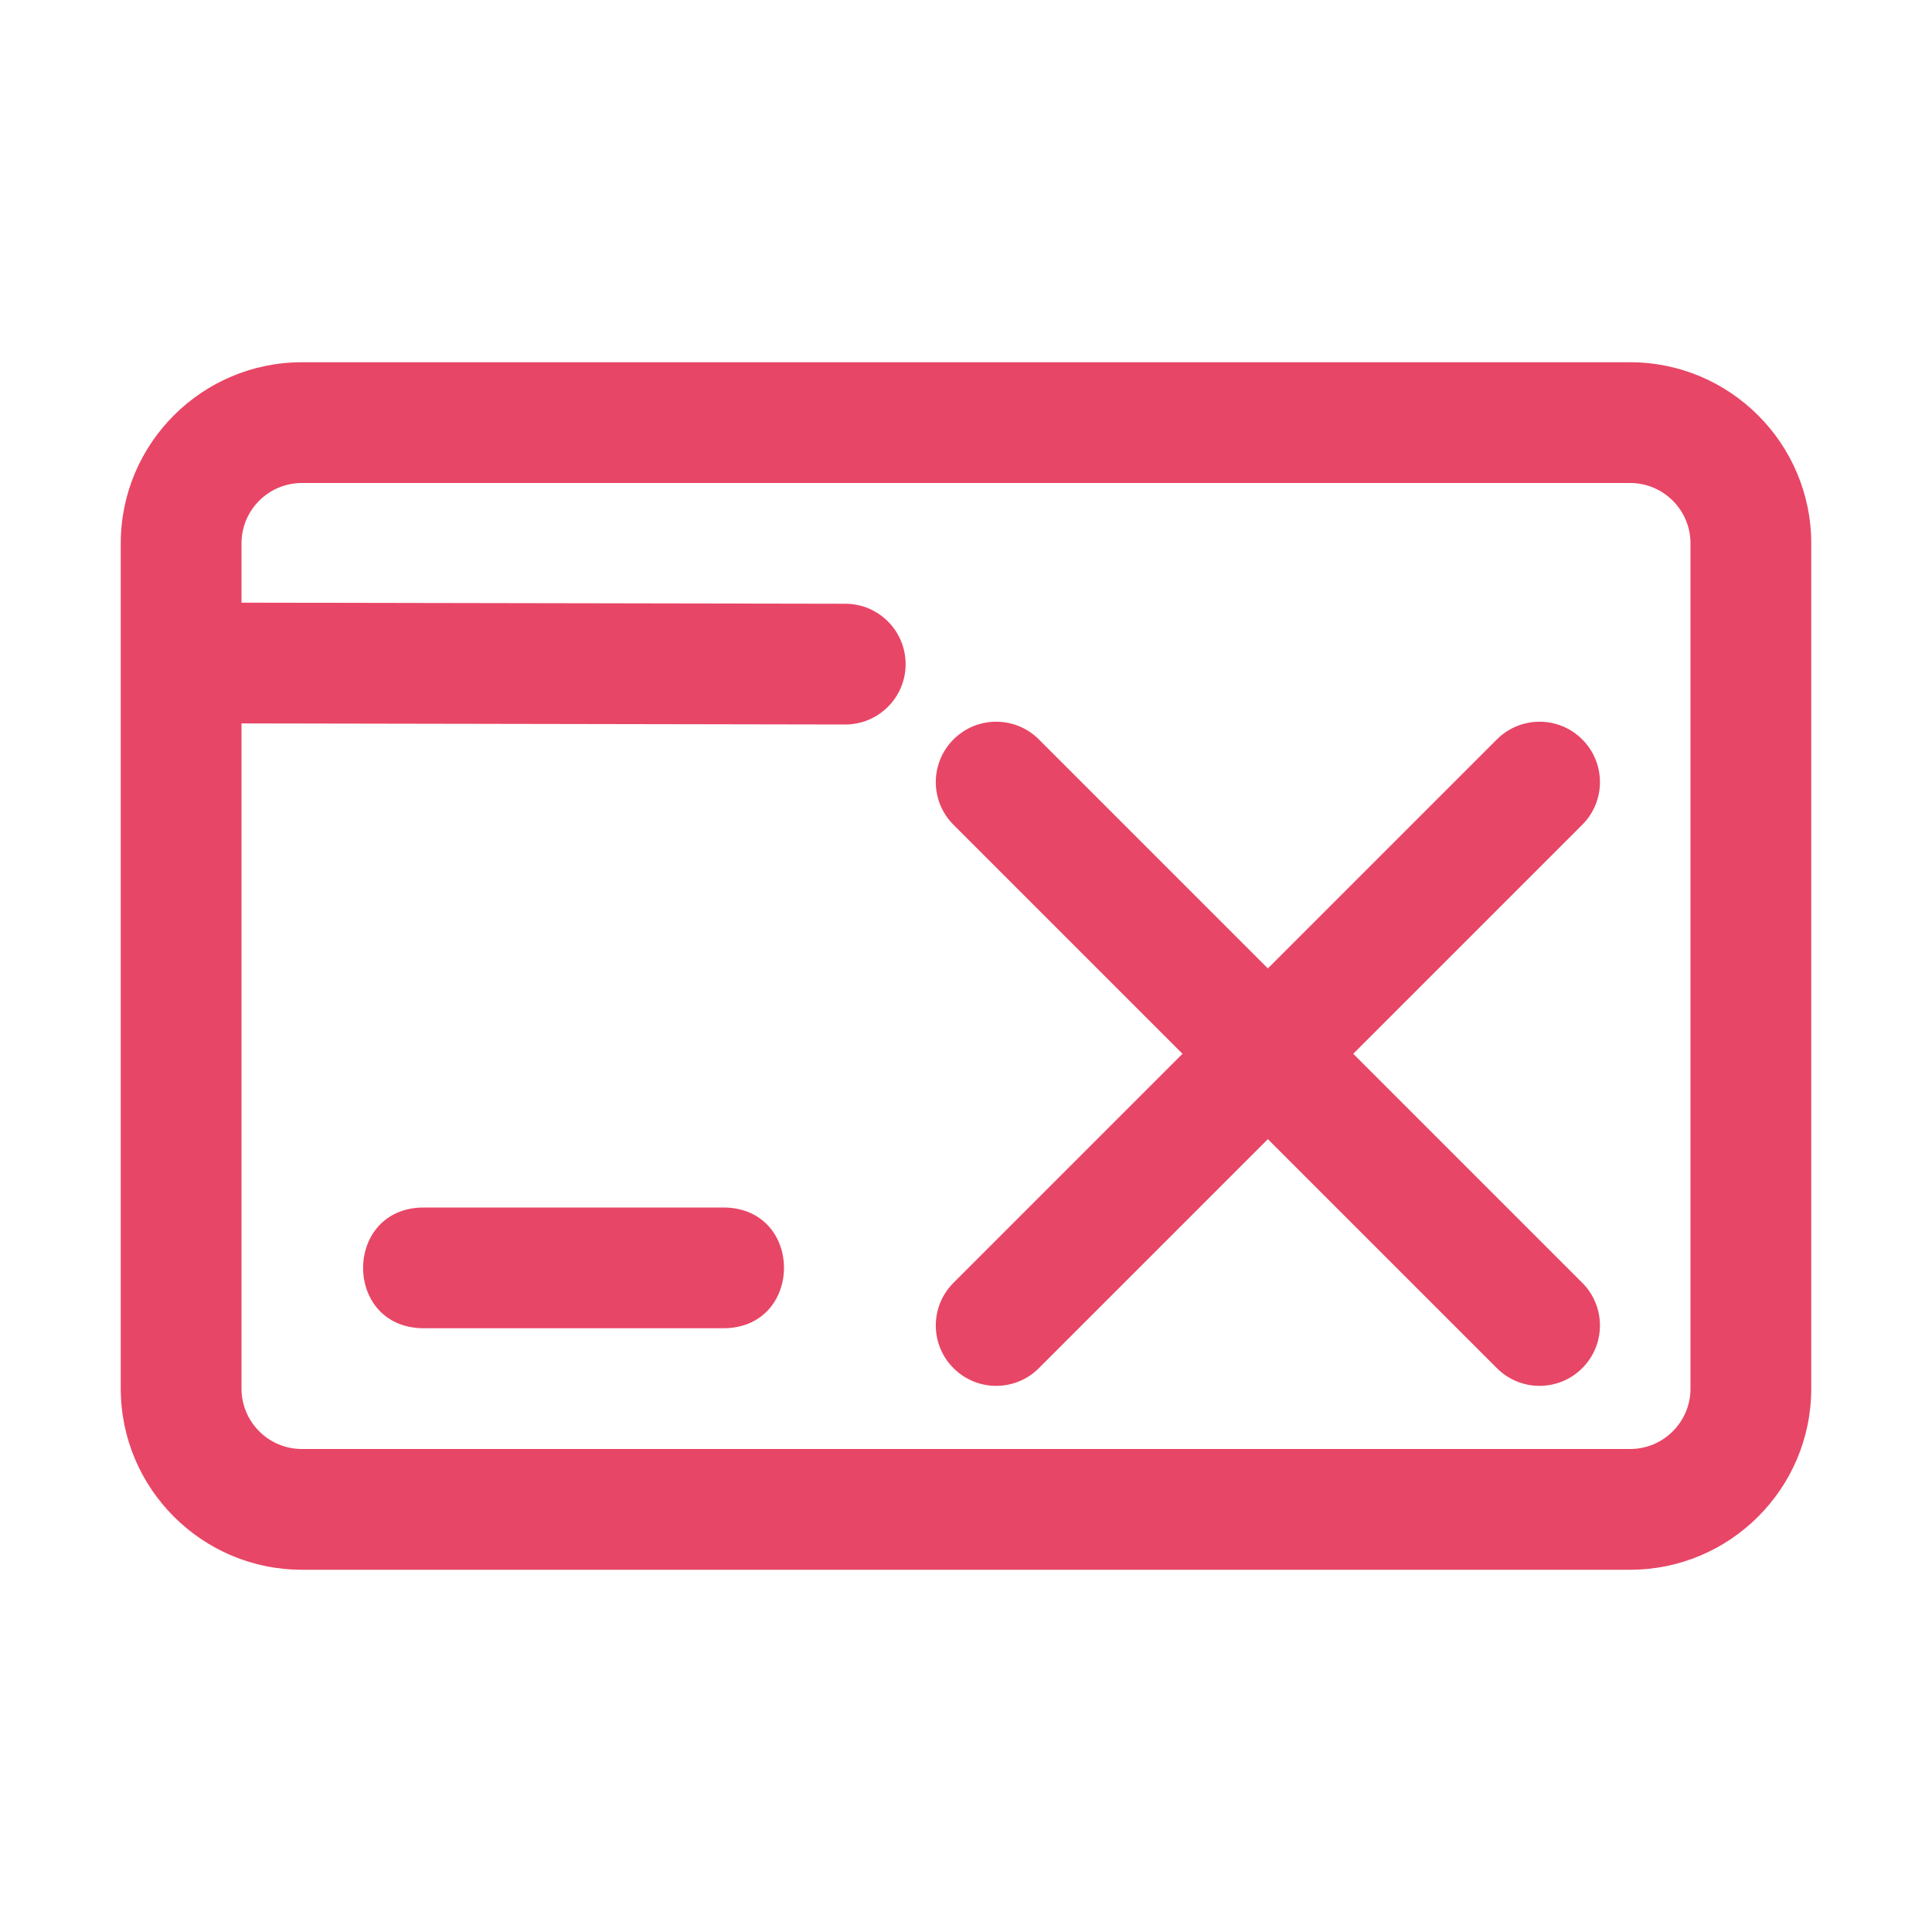 <?xml version="1.0" encoding="UTF-8"?> <svg xmlns="http://www.w3.org/2000/svg" width="32" height="32" viewBox="0 0 32 32" fill="none"><path d="M27 6H5C3.346 6 2 7.346 2 9V23C2 24.654 3.346 26 5 26H27C28.654 26 30 24.654 30 23V9C30 7.346 28.654 6 27 6ZM28 23C28 23.552 27.551 24 27 24H5C4.449 24 4 23.552 4 23V11.982L13.998 12C14.55 12.001 14.999 11.554 15 11.002C15 10.449 14.554 10.001 14.002 10L4 9.982V9C4 8.448 4.449 8 5 8H27C27.551 8 28 8.448 28 9V23Z" fill="#E84666"></path><path d="M11.999 20H7C5.687 20.022 5.684 21.978 7 22H11.999C13.312 21.978 13.316 20.022 11.999 20Z" fill="#E84666"></path><path d="M26.207 12.247C25.816 11.856 25.184 11.856 24.793 12.247L21 16.04L17.207 12.247C16.816 11.856 16.184 11.856 15.793 12.247C15.402 12.638 15.402 13.27 15.793 13.661L19.586 17.454L15.793 21.247C15.402 21.638 15.402 22.27 15.793 22.661C16.184 23.052 16.816 23.052 17.207 22.661L21 18.868L24.793 22.661C25.184 23.052 25.816 23.052 26.207 22.661C26.598 22.27 26.598 21.638 26.207 21.247L22.414 17.454L26.207 13.661C26.598 13.27 26.598 12.638 26.207 12.247Z" fill="#E84666"></path></svg> 